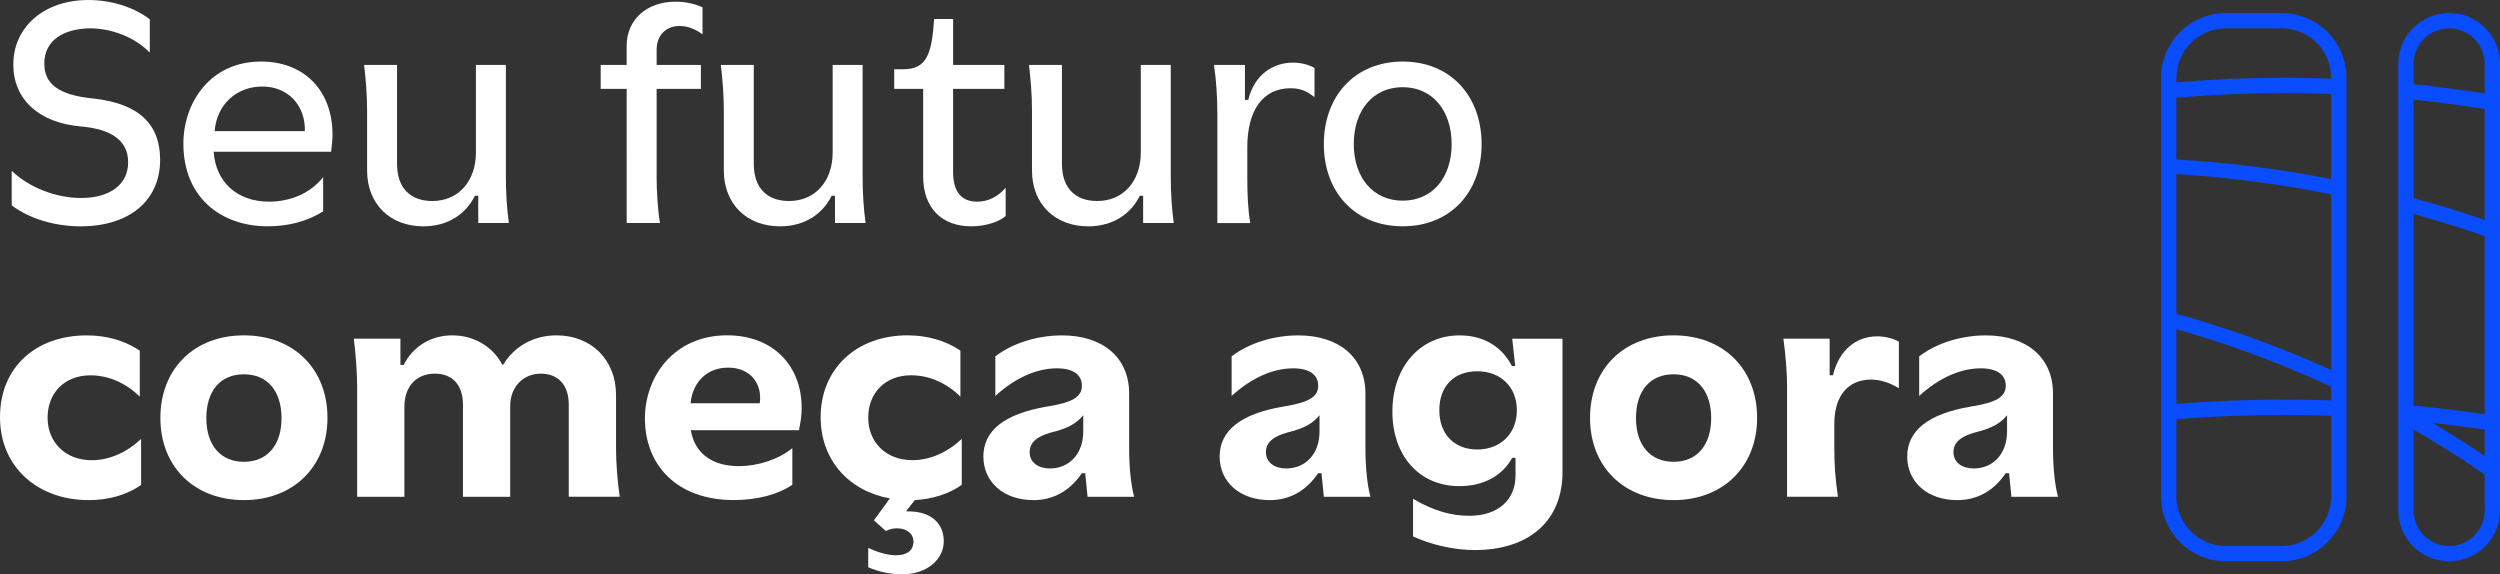<?xml version="1.0" encoding="UTF-8"?>
<svg id="Camada_2" data-name="Camada 2" xmlns="http://www.w3.org/2000/svg" viewBox="0 0 653.57 150.14">
  <rect x="0" y="0" width="653.57" height="150.14" fill="#333333" stroke="none"/>
  <defs>
    <style>
      .cls-1 {
        fill: #fff;
      }

      .cls-2 {
        fill: #0a4dff;
      }
    </style>
  </defs>
  <g id="Camada_2-2" data-name="Camada 2">
    <g>
      <path class="cls-1" d="M3.05,44.63c4.44,4.35,11.57,7.13,18.1,7.13,7.74,0,12.35-3.65,12.35-9.31s-4.26-8.7-12.44-9.4c-10.88-.96-17.58-7.05-17.58-16.18C3.48,6.87,11.75,0,23.06,0c6,0,11.92,1.83,16.1,5.05v8.7c-3.83-3.92-9.66-6.26-15.49-6.35-7.31.09-12.09,3.31-12.09,9.22,0,5.31,3.74,8.27,12.88,9.14,11.75,1.31,17.4,6.61,17.4,16.01,0,10.79-8.18,17.4-20.79,17.4-6.79,0-13.4-2-18.01-5.48v-9.05Z"/>
      <path class="cls-1" d="M86.92,35.15c0,1.22-.09,2.26-.35,4.52h-30.71c.52,7.92,6.18,13.05,14.44,13.05,5.83,0,11.05-2.35,14.18-6.44v8.96c-4.35,2.78-9.4,3.92-14.53,3.92-12.18,0-22.01-7.57-22.01-21.58,0-10.79,7.05-21.49,20.27-21.49,11.57,0,18.71,7.83,18.71,19.05ZM68.56,22.62c-6.79,0-11.92,4.79-12.44,11.66h23.58c.17-6.7-4.35-11.66-11.14-11.66Z"/>
      <path class="cls-1" d="M95.97,44.55v-15.4c0-4.79-.35-8.27-.78-12.18h8.61v25.84c0,6.35,3.48,9.74,9.22,9.74,6.79,0,11.4-5.13,11.4-12.7v-22.88h7.83v29.15c0,4.35.26,8.35.78,12.18h-8v-7.13h-.87c-2.26,4.61-6.87,8-13.49,8-8.7,0-14.7-5.83-14.7-14.62Z"/>
      <path class="cls-1" d="M163.82,16.97v-4.96c0-6.87,5.22-11.57,12.79-11.57,2.52,0,4.96.52,7.05,1.48v7.05c-1.91-1.39-3.92-2.18-6-2.18-3.57,0-6,2.44-6,6.26v3.92h11.57v6.26h-11.57v22.88c0,3.92.26,8.44.87,12.18h-8.7V23.23h-6.79v-6.26h6.79Z"/>
      <path class="cls-1" d="M189.23,44.55v-15.4c0-4.79-.35-8.27-.78-12.18h8.61v25.84c0,6.35,3.48,9.74,9.22,9.74,6.79,0,11.4-5.13,11.4-12.7v-22.88h7.83v29.15c0,4.35.26,8.35.78,12.18h-8v-7.13h-.87c-2.26,4.61-6.87,8-13.49,8-8.7,0-14.7-5.83-14.7-14.62Z"/>
      <path class="cls-1" d="M253.87,59.16c-7.57,0-12.53-4.7-12.53-13.05v-22.88h-7.57v-5.13h2.44c6,0,7.4-3.92,8-13.14h4.96v12.01h13.4v6.26h-13.4v21.75c0,5.13,2.18,7.74,6.26,7.74,2.87,0,5.39-1.22,7.48-3.65v7.4c-1.74,1.57-5.39,2.7-9.05,2.7Z"/>
      <path class="cls-1" d="M269.79,44.55v-15.4c0-4.79-.35-8.27-.78-12.18h8.61v25.84c0,6.35,3.48,9.74,9.22,9.74,6.79,0,11.4-5.13,11.4-12.7v-22.88h7.83v29.15c0,4.35.26,8.35.78,12.18h-8v-7.13h-.87c-2.26,4.61-6.87,8-13.49,8-8.7,0-14.7-5.83-14.7-14.62Z"/>
      <path class="cls-1" d="M318.24,29.15c0-3.65-.26-8.09-.87-12.18h8.09v9.14h.87c1.65-6.87,6.79-9.74,11.66-9.74,1.91,0,4,.44,5.66,1.39v7.66c-1.91-1.57-3.65-2.35-6.26-2.35-7.22,0-11.31,5.74-11.31,15.4v7.66c0,4.87.17,8.7.78,12.18h-8.61v-29.15Z"/>
      <path class="cls-1" d="M387.33,37.67c0,12.62-8.18,21.49-20.62,21.49s-20.62-8.87-20.62-21.49,8.18-21.58,20.62-21.58,20.62,8.96,20.62,21.58ZM353.92,37.67c0,8.87,5.13,14.79,12.79,14.79s12.79-5.92,12.79-14.79-5.13-14.88-12.79-14.88-12.79,5.92-12.79,14.88Z"/>
      <path class="cls-1" d="M23.14,130.74c-13.23,0-23.14-8.61-23.14-21.66s9.31-21.4,22.71-21.4c5.22,0,10.01,1.39,13.83,4v12.01c-3.65-3.57-8.18-5.57-12.88-5.57-6.87,0-11.22,4.7-11.22,11.05s4.52,11.14,11.57,11.14c4.61,0,9.22-2.09,12.88-5.57v12.01c-3.57,2.61-8.53,4-13.75,4Z"/>
      <path class="cls-1" d="M85.61,109.25c0,12.62-8.79,21.49-21.84,21.49s-21.84-8.79-21.84-21.49,8.7-21.58,21.84-21.58,21.84,8.87,21.84,21.58ZM53.94,109.33c0,7.05,3.74,11.4,9.83,11.4s9.83-4.35,9.83-11.4-3.65-11.48-9.83-11.48-9.83,4.35-9.83,11.48Z"/>
      <path class="cls-1" d="M148.69,129.87v-24.1c0-5.05-2.7-8.09-7.31-8.09s-8,3.48-8,8.44v23.75h-12.35v-24.1c0-5.05-2.7-8.09-7.31-8.09-4.87,0-8,3.31-8,8.7v23.49h-12.35v-28.89c0-3.74-.44-9.14-.87-12.44h12.18v6.87h.87c2.35-4.79,7.05-7.74,12.7-7.74s10.61,2.96,13.05,7.66h.26c2.87-4.79,8-7.66,13.92-7.66,9.14,0,15.57,6.44,15.57,15.57v13.83c0,4.09.35,8.44.96,12.79h-13.31Z"/>
      <path class="cls-1" d="M209.58,106.72c0,1.91-.26,3.48-.7,5.74h-28.28c1.04,6.26,5.83,9.4,12.53,9.4,5.05,0,10.35-1.74,14.01-4.7v9.57c-3.83,2.61-9.31,4-15.31,4-14.88,0-23.23-9.14-23.23-21.32,0-11.05,7.66-21.75,21.49-21.75,11.83,0,19.49,7.74,19.49,19.05ZM190.36,96.11c-5.74,0-9.31,4-9.83,9.31h18.1c.7-5.22-2.52-9.31-8.27-9.31Z"/>
      <path class="cls-1" d="M236.99,133.69h.52c6,0,9.22,3.22,9.22,7.83s-4.26,8.61-10.79,8.61c-2.96,0-5.92-.52-8.96-1.83v-5.05c2.7,1.22,5.13,1.91,7.31,1.91,2.78,0,4.52-1.22,4.52-3.65,0-1.74-1.48-3.39-4.35-3.39-.87,0-1.83.17-2.87.7l-3.13-2.78,4.18-5.74c-10.61-1.91-18.1-9.92-18.1-21.23,0-12.62,9.31-21.4,22.71-21.4,5.22,0,10.01,1.39,13.83,4v12.01c-3.65-3.57-8.18-5.57-12.88-5.57-6.87,0-11.22,4.7-11.22,11.05s4.52,11.14,11.57,11.14c4.61,0,9.22-2.09,12.88-5.57v12.01c-3.22,2.35-7.66,3.74-12.27,4l-2.18,2.78v.17Z"/>
      <path class="cls-1" d="M270.13,130.74c-7.74,0-13.05-4.7-13.05-11.4s5.39-11.14,16.62-13.05c6.53-1.04,9.14-2.44,9.14-5.48,0-2.87-2.35-4.52-6.53-4.52-5.31,0-10.96,2.52-16.1,7.22v-10.35c4.52-3.48,11.05-5.48,17.4-5.48,10.79,0,17.58,5.83,17.58,15.23v14.18c0,4.87.44,9.57,1.31,12.79h-12.18l-.61-6.18h-.87c-3.31,4.87-7.74,7.05-12.7,7.05ZM276.05,112.73c-4.79,1.13-6.87,2.78-6.87,5.48s2.26,4.26,5.31,4.26c4.87,0,8.7-3.65,8.7-9.66v-4.26c-1.83,2.26-4.09,3.31-7.13,4.18Z"/>
      <path class="cls-1" d="M331.9,130.74c-7.74,0-13.05-4.7-13.05-11.4s5.39-11.14,16.62-13.05c6.53-1.04,9.14-2.44,9.14-5.48,0-2.87-2.35-4.52-6.53-4.52-5.31,0-10.96,2.52-16.1,7.22v-10.35c4.52-3.48,11.05-5.48,17.4-5.48,10.79,0,17.58,5.83,17.58,15.23v14.18c0,4.87.44,9.57,1.31,12.79h-12.18l-.61-6.18h-.87c-3.31,4.87-7.74,7.05-12.7,7.05ZM337.82,112.73c-4.79,1.13-6.87,2.78-6.87,5.48s2.26,4.26,5.31,4.26c4.87,0,8.7-3.65,8.7-9.66v-4.26c-1.83,2.26-4.09,3.31-7.13,4.18Z"/>
      <path class="cls-1" d="M395.33,119.69c-2.7,4.87-7.66,7.4-13.83,7.4-10.44,0-17.49-7.92-17.49-19.49s7.13-19.92,17.58-19.92c6.09,0,10.96,2.78,13.66,8h.87l-.78-7.13h13.14v34.89c0,12.7-8.7,20.36-22.97,20.36-5.74,0-11.83-1.57-16.1-3.57v-9.83c5.48,3.22,10.09,4.44,14.7,4.44,7.57,0,12.09-4.18,12.09-10.53v-4.61h-.87ZM396.55,107.24c0-6.18-4.35-10.18-10.35-10.18s-9.92,3.83-9.92,10.18,4,10.27,9.92,10.27,10.35-4,10.35-10.27Z"/>
      <path class="cls-1" d="M459.36,109.25c0,12.62-8.79,21.49-21.84,21.49s-21.84-8.79-21.84-21.49,8.7-21.58,21.84-21.58,21.84,8.87,21.84,21.58ZM427.69,109.33c0,7.05,3.74,11.4,9.83,11.4s9.83-4.35,9.83-11.4-3.65-11.48-9.83-11.48-9.83,4.35-9.83,11.48Z"/>
      <path class="cls-1" d="M467.19,100.98c0-3.48-.35-7.92-.96-12.44h12.09v9.57h.87c1.57-6.61,6.09-10.18,11.57-10.18,1.83,0,3.92.44,5.66,1.39v12.18c-2.61-1.57-4.96-2.26-7.31-2.26-5.92,0-9.57,4.18-9.57,11.57v6.26c0,4.44.26,8.27.96,12.79h-13.31v-28.89Z"/>
      <path class="cls-1" d="M511.65,130.74c-7.74,0-13.05-4.7-13.05-11.4s5.39-11.14,16.62-13.05c6.53-1.04,9.14-2.44,9.14-5.48,0-2.87-2.35-4.52-6.53-4.52-5.31,0-10.96,2.52-16.1,7.22v-10.35c4.52-3.48,11.05-5.48,17.4-5.48,10.79,0,17.58,5.83,17.58,15.23v14.18c0,4.87.44,9.57,1.31,12.79h-12.18l-.61-6.18h-.87c-3.31,4.87-7.74,7.05-12.7,7.05ZM517.56,112.73c-4.79,1.13-6.87,2.78-6.87,5.48s2.26,4.26,5.31,4.26c4.87,0,8.7-3.65,8.7-9.66v-4.26c-1.83,2.26-4.09,3.31-7.13,4.18Z"/>
    </g>
    <g>
      <path class="cls-2" d="M612.84,15.87c-1.97-7.18-8.55-12.47-16.34-12.47h-14.59c-9.34,0-16.94,7.6-16.94,16.94v109.45c0,9.34,7.6,16.94,16.94,16.94h14.59c9.34,0,16.94-7.6,16.94-16.94V20.34c0-1.54-.21-3.04-.6-4.46h0ZM607.27,50.39c.72.14,1.45.29,2.17.43v45.94c-.72-.33-1.44-.67-2.17-.99-12.41-5.51-25.22-10.1-38.3-13.74v-36.53c12.7.78,25.5,2.4,38.3,4.88ZM568.97,41.68v-16.14c9.29-.79,18.66-1.2,28.09-1.2,3.42,0,6.82.05,10.21.16.73.02,1.45.05,2.17.08v22.23c-.72-.14-1.44-.29-2.17-.42-12.7-2.39-25.51-3.96-38.3-4.71ZM607.27,100.09c.73.33,1.45.67,2.17,1.01v3.58c-.72-.02-1.44-.05-2.17-.07-3.37-.09-6.76-.14-10.18-.14-9.7,0-19.06.38-28.12,1.09v-19.5c13.01,3.69,25.82,8.36,38.3,14.03ZM581.91,7.4h14.59c7.13,0,12.94,5.8,12.94,12.94v.23c-.72-.03-1.45-.06-2.17-.08-3.39-.11-6.79-.16-10.21-.16-9.43,0-18.8.4-28.09,1.19v-1.18c0-7.14,5.8-12.94,12.94-12.94ZM596.5,142.73h-14.59c-5.08,0-9.48-2.94-11.6-7.21v-.02c-.86-1.72-1.34-3.66-1.34-5.71v-20.22c9.06-.71,18.42-1.1,28.12-1.1,3.43,0,6.82.05,10.18.14.73.02,1.45.05,2.17.07v21.11c0,7.13-5.81,12.94-12.94,12.94Z"/>
      <path class="cls-2" d="M653.18,13.51c-1.42-5.8-6.67-10.11-12.91-10.11-7.33,0-13.29,5.96-13.29,13.29v116.74c0,7.33,5.96,13.3,13.29,13.3.51,0,1.01-.03,1.51-.09,6.63-.75,11.79-6.39,11.79-13.21V16.69c0-1.09-.13-2.16-.39-3.18ZM636.8,57.61c3.56,1.06,7.1,2.17,10.6,3.36.73.24,1.45.49,2.17.74v46.6c-.72-.11-1.44-.22-2.17-.33-5.41-.78-10.88-1.43-16.42-1.95v-50.09c1.94.53,3.88,1.08,5.82,1.65ZM630.98,51.82v-25.75c5.52.56,10.99,1.26,16.42,2.09.73.11,1.45.23,2.17.35v28.98c-.72-.25-1.44-.5-2.17-.74-3.13-1.04-6.29-2.03-9.46-2.97-2.31-.68-4.63-1.34-6.96-1.96ZM647.4,112.01c.73.1,1.45.21,2.17.33v6.88c-.72-.49-1.44-.98-2.17-1.46-1.57-1.05-3.16-2.08-4.76-3.09-2.23-1.41-4.48-2.79-6.74-4.13,3.88.42,7.71.91,11.5,1.47ZM640.27,7.4c.46,0,.92.03,1.37.1,4.48.66,7.93,4.53,7.93,9.19v7.76c-.72-.11-1.45-.23-2.17-.34-5.43-.83-10.91-1.51-16.42-2.07v-5.35c0-5.12,4.17-9.29,9.29-9.29ZM640.27,142.73c-3.5,0-6.56-1.95-8.14-4.82-.73-1.33-1.15-2.86-1.15-4.48v-21.13c3.21,1.85,6.39,3.76,9.53,5.75,2.33,1.47,4.62,2.97,6.89,4.51.73.49,1.45,1,2.17,1.5v9.37c0,5.13-4.17,9.3-9.3,9.3Z"/>
    </g>
  </g>
</svg>